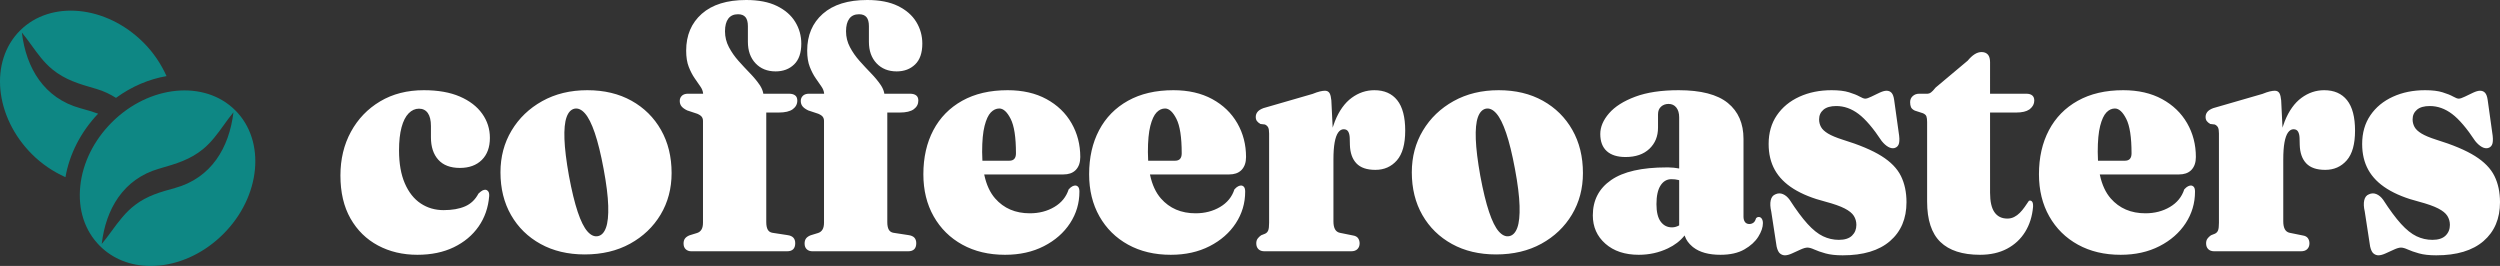 <svg width="235" height="25" viewBox="0 0 235 25" fill="none" xmlns="http://www.w3.org/2000/svg">
<rect x="0" y="0" width="235" height="25" fill="#333333" stroke="none"/>
<path fill-rule="evenodd" clip-rule="evenodd" d="M74.751 22.86C74.751 23.366 74.496 23.62 73.985 23.62H64.989C64.771 23.62 64.595 23.556 64.459 23.43C64.323 23.303 64.255 23.124 64.255 22.893C64.255 22.694 64.301 22.534 64.394 22.413C64.486 22.292 64.63 22.193 64.826 22.116L65.526 21.901C65.7 21.846 65.836 21.741 65.934 21.587C66.032 21.433 66.081 21.212 66.081 20.926V11.372C66.081 11.218 66.043 11.088 65.966 10.983C65.89 10.879 65.749 10.782 65.543 10.694L64.597 10.38C64.347 10.259 64.168 10.13 64.059 9.992C63.951 9.854 63.897 9.686 63.897 9.488C63.897 9.289 63.964 9.127 64.1 9L64.154 8.955C64.284 8.858 64.453 8.81 64.662 8.81H66.093L66.082 8.713C66.051 8.52 65.975 8.335 65.852 8.157C65.689 7.92 65.505 7.653 65.298 7.355C65.092 7.058 64.907 6.702 64.744 6.289C64.581 5.876 64.5 5.366 64.5 4.76C64.5 3.317 64.989 2.163 65.966 1.298C66.944 0.433 68.335 0 70.139 0C71.302 0 72.266 0.187 73.032 0.562C73.798 0.937 74.371 1.435 74.751 2.058C75.132 2.68 75.322 3.361 75.322 4.099C75.322 4.97 75.096 5.623 74.645 6.058C74.195 6.493 73.616 6.711 72.91 6.711C72.127 6.711 71.497 6.457 71.019 5.95C70.541 5.444 70.302 4.771 70.302 3.934V2.463C70.302 2.077 70.226 1.793 70.074 1.612C69.922 1.43 69.688 1.339 69.373 1.339C68.971 1.339 68.667 1.477 68.46 1.752C68.254 2.028 68.15 2.424 68.15 2.942C68.15 3.471 68.273 3.967 68.517 4.43C68.762 4.893 69.063 5.325 69.422 5.727C69.78 6.129 70.139 6.515 70.498 6.884C70.856 7.253 71.158 7.617 71.402 7.975L71.472 8.083C71.604 8.297 71.692 8.511 71.736 8.723L71.751 8.81H74.165C74.415 8.81 74.608 8.862 74.743 8.967C74.879 9.072 74.947 9.234 74.947 9.455C74.947 9.785 74.806 10.055 74.523 10.264C74.241 10.474 73.795 10.579 73.187 10.579H72.029V20.876C72.029 21.185 72.076 21.422 72.168 21.587C72.26 21.752 72.41 21.851 72.616 21.884L74.018 22.099C74.268 22.132 74.453 22.212 74.572 22.339C74.692 22.466 74.751 22.639 74.751 22.86ZM42.659 23.24C41.681 23.713 40.541 23.95 39.237 23.95C37.857 23.95 36.621 23.658 35.529 23.074C34.437 22.49 33.575 21.645 32.945 20.537C32.315 19.43 32 18.083 32 16.496C32 14.964 32.329 13.595 32.986 12.388C33.643 11.182 34.559 10.229 35.732 9.529C36.906 8.829 38.275 8.479 39.84 8.479C41.176 8.479 42.303 8.678 43.222 9.074C44.14 9.471 44.841 10.008 45.324 10.686C45.808 11.364 46.05 12.121 46.05 12.959C46.05 13.84 45.797 14.532 45.292 15.033C44.786 15.534 44.099 15.785 43.23 15.785C42.339 15.785 41.662 15.529 41.201 15.017C40.739 14.504 40.508 13.802 40.508 12.909V11.851C40.508 11.311 40.41 10.904 40.215 10.628C40.019 10.353 39.742 10.215 39.383 10.215C39.025 10.215 38.702 10.361 38.413 10.653C38.126 10.945 37.903 11.383 37.745 11.967C37.588 12.551 37.509 13.273 37.509 14.132C37.509 15.366 37.691 16.402 38.055 17.24C38.419 18.077 38.916 18.705 39.546 19.124C40.176 19.543 40.894 19.752 41.698 19.752C42.502 19.752 43.175 19.634 43.719 19.397C44.262 19.16 44.68 18.76 44.974 18.198C45.137 18.044 45.264 17.945 45.357 17.901C45.449 17.857 45.539 17.835 45.626 17.835C45.734 17.846 45.824 17.898 45.895 17.992C45.965 18.085 45.995 18.231 45.984 18.43C45.897 19.51 45.566 20.463 44.99 21.289C44.414 22.116 43.637 22.766 42.659 23.24ZM59.227 22.909C58.005 23.581 56.584 23.917 54.965 23.917C53.389 23.917 52.007 23.59 50.817 22.934C49.627 22.278 48.701 21.372 48.038 20.215C47.375 19.058 47.044 17.719 47.044 16.198C47.044 14.744 47.391 13.435 48.087 12.273C48.782 11.11 49.744 10.187 50.972 9.504C52.2 8.821 53.612 8.479 55.209 8.479C56.796 8.479 58.181 8.81 59.365 9.471C60.55 10.132 61.473 11.047 62.136 12.215C62.799 13.383 63.13 14.733 63.13 16.265C63.13 17.719 62.785 19.022 62.096 20.174C61.406 21.325 60.449 22.237 59.227 22.909ZM56.203 22.198C55.867 22.265 55.538 22.116 55.218 21.752C54.897 21.388 54.593 20.777 54.305 19.917C54.017 19.058 53.742 17.928 53.482 16.529C53.232 15.13 53.09 13.978 53.058 13.074C53.025 12.171 53.09 11.488 53.254 11.025C53.416 10.562 53.666 10.292 54.003 10.215C54.34 10.149 54.669 10.297 54.989 10.661C55.31 11.025 55.617 11.636 55.91 12.496C56.203 13.355 56.481 14.485 56.741 15.884C57.002 17.284 57.146 18.438 57.173 19.347C57.2 20.256 57.13 20.942 56.961 21.405C56.793 21.868 56.54 22.132 56.203 22.198ZM85.362 23.62C85.873 23.62 86.128 23.366 86.128 22.86C86.128 22.639 86.068 22.466 85.949 22.339C85.829 22.212 85.644 22.132 85.394 22.099L83.993 21.884C83.786 21.851 83.637 21.752 83.545 21.587C83.452 21.422 83.406 21.185 83.406 20.876V10.579H84.563C85.172 10.579 85.617 10.474 85.9 10.264C86.182 10.055 86.323 9.785 86.323 9.455C86.323 9.234 86.256 9.072 86.12 8.967C85.984 8.862 85.791 8.81 85.541 8.81H83.127L83.112 8.723C83.068 8.511 82.98 8.297 82.848 8.083L82.778 7.975C82.534 7.617 82.233 7.253 81.874 6.884C81.515 6.515 81.157 6.129 80.798 5.727C80.44 5.325 80.138 4.893 79.894 4.43C79.649 3.967 79.527 3.471 79.527 2.942C79.527 2.424 79.63 2.028 79.837 1.752C80.043 1.477 80.347 1.339 80.749 1.339C81.064 1.339 81.298 1.43 81.45 1.612C81.602 1.793 81.678 2.077 81.678 2.463V3.934C81.678 4.771 81.917 5.444 82.395 5.95C82.874 6.457 83.504 6.711 84.286 6.711C84.992 6.711 85.571 6.493 86.022 6.058C86.473 5.623 86.698 4.97 86.698 4.099C86.698 3.361 86.508 2.68 86.128 2.058C85.748 1.435 85.174 0.937 84.408 0.562C83.642 0.187 82.678 0 81.515 0C79.712 0 78.321 0.433 77.343 1.298C76.365 2.163 75.876 3.317 75.876 4.76C75.876 5.366 75.957 5.876 76.121 6.289C76.284 6.702 76.468 7.058 76.675 7.355C76.881 7.653 77.066 7.92 77.229 8.157C77.351 8.335 77.427 8.52 77.458 8.713L77.469 8.81H76.039C75.83 8.81 75.66 8.858 75.53 8.955L75.477 9C75.341 9.127 75.273 9.289 75.273 9.488C75.273 9.686 75.327 9.854 75.436 9.992C75.545 10.13 75.724 10.259 75.974 10.38L76.919 10.694C77.126 10.782 77.267 10.879 77.343 10.983C77.419 11.088 77.457 11.218 77.457 11.372V20.926C77.457 21.212 77.408 21.433 77.31 21.587C77.213 21.741 77.077 21.846 76.903 21.901L76.202 22.116C76.006 22.193 75.862 22.292 75.77 22.413C75.678 22.534 75.632 22.694 75.632 22.893C75.632 23.124 75.7 23.303 75.835 23.43C75.971 23.556 76.148 23.62 76.365 23.62H85.362ZM98.124 23.14C97.07 23.68 95.853 23.95 94.473 23.95C92.952 23.95 91.615 23.634 90.463 23C89.312 22.366 88.412 21.479 87.766 20.339C87.119 19.198 86.796 17.879 86.796 16.38C86.796 14.804 87.109 13.424 87.733 12.24C88.358 11.055 89.263 10.132 90.447 9.471C91.631 8.81 93.055 8.479 94.717 8.479C96.13 8.479 97.347 8.758 98.368 9.314C99.39 9.871 100.175 10.625 100.723 11.579C101.272 12.532 101.546 13.592 101.546 14.76C101.546 15.267 101.411 15.667 101.139 15.959L101.074 16.023C100.806 16.272 100.437 16.397 99.966 16.397H92.515L92.531 16.473C92.728 17.38 93.066 18.107 93.544 18.653C94.359 19.584 95.445 20.05 96.803 20.05C97.673 20.05 98.442 19.851 99.11 19.454C99.778 19.058 100.226 18.507 100.454 17.802C100.585 17.658 100.702 17.562 100.805 17.512C100.908 17.463 100.998 17.438 101.074 17.438C101.182 17.438 101.275 17.482 101.351 17.57C101.427 17.658 101.465 17.807 101.465 18.017C101.465 19.096 101.172 20.085 100.585 20.983C99.998 21.881 99.178 22.601 98.124 23.14ZM92.345 15.072C92.329 14.818 92.321 14.555 92.321 14.281C92.321 13.245 92.397 12.43 92.55 11.835C92.702 11.24 92.897 10.818 93.136 10.57C93.375 10.322 93.642 10.198 93.935 10.198C94.315 10.198 94.671 10.523 95.002 11.174C95.334 11.824 95.5 12.904 95.5 14.413C95.5 14.876 95.293 15.107 94.88 15.107H92.347L92.345 15.072ZM113.705 23.14C112.651 23.68 111.434 23.95 110.054 23.95C108.533 23.95 107.197 23.634 106.045 23C104.893 22.366 103.994 21.479 103.347 20.339C102.701 19.198 102.378 17.879 102.378 16.38C102.378 14.804 102.69 13.424 103.315 12.24C103.94 11.055 104.844 10.132 106.029 9.471C107.213 8.81 108.636 8.479 110.299 8.479C111.711 8.479 112.928 8.758 113.95 9.314C114.971 9.871 115.756 10.625 116.305 11.579C116.854 12.532 117.128 13.592 117.128 14.76C117.128 15.267 116.992 15.667 116.721 15.959L116.656 16.023C116.388 16.272 116.018 16.397 115.547 16.397H108.096L108.112 16.473C108.31 17.38 108.648 18.107 109.125 18.653C109.94 19.584 111.027 20.05 112.385 20.05C113.254 20.05 114.023 19.851 114.691 19.454C115.36 19.058 115.808 18.507 116.036 17.802C116.166 17.658 116.283 17.562 116.386 17.512C116.49 17.463 116.579 17.438 116.655 17.438C116.764 17.438 116.856 17.482 116.932 17.57C117.008 17.658 117.046 17.807 117.046 18.017C117.046 19.096 116.753 20.085 116.166 20.983C115.58 21.881 114.759 22.601 113.705 23.14ZM107.926 15.072C107.911 14.818 107.903 14.555 107.903 14.281C107.903 13.245 107.979 12.43 108.131 11.835C108.283 11.24 108.479 10.818 108.718 10.57C108.957 10.322 109.223 10.198 109.517 10.198C109.897 10.198 110.253 10.523 110.584 11.174C110.915 11.824 111.081 12.904 111.081 14.413C111.081 14.876 110.875 15.107 110.462 15.107H107.928L107.926 15.072ZM127.6 23.413C127.464 23.551 127.266 23.62 127.005 23.62H118.856C118.617 23.62 118.429 23.554 118.293 23.422C118.158 23.289 118.09 23.107 118.09 22.876C118.09 22.7 118.13 22.554 118.212 22.438C118.293 22.322 118.405 22.215 118.546 22.116L118.921 21.967C119.062 21.901 119.16 21.796 119.214 21.653C119.269 21.51 119.296 21.273 119.296 20.942V12.546C119.296 12.281 119.266 12.091 119.206 11.975C119.146 11.86 119.046 11.769 118.905 11.703L118.481 11.653C118.329 11.565 118.217 11.471 118.147 11.372C118.076 11.273 118.041 11.146 118.041 10.992C118.041 10.815 118.095 10.658 118.204 10.521C118.312 10.383 118.497 10.264 118.758 10.165L123.387 8.826C123.658 8.716 123.886 8.639 124.071 8.595C124.256 8.551 124.413 8.529 124.544 8.529C124.729 8.529 124.867 8.595 124.959 8.727L124.989 8.775C125.065 8.913 125.118 9.134 125.147 9.438L125.271 12.006L125.299 11.912C125.354 11.733 125.415 11.561 125.481 11.397C125.878 10.411 126.402 9.678 127.054 9.198C127.706 8.719 128.418 8.479 129.189 8.479C130.123 8.479 130.841 8.793 131.34 9.421C131.84 10.05 132.09 11.003 132.09 12.281C132.09 13.548 131.829 14.479 131.308 15.074C130.786 15.669 130.113 15.967 129.287 15.967C128.483 15.967 127.888 15.763 127.502 15.355C127.116 14.948 126.913 14.369 126.891 13.62L126.875 12.959C126.864 12.705 126.815 12.507 126.728 12.364C126.641 12.22 126.5 12.149 126.304 12.149C126.109 12.149 125.937 12.251 125.791 12.454C125.644 12.658 125.533 12.97 125.457 13.388C125.381 13.807 125.343 14.342 125.343 14.992V20.81C125.343 21.119 125.391 21.364 125.489 21.546C125.587 21.727 125.739 21.84 125.946 21.884L127.168 22.132C127.396 22.165 127.559 22.251 127.657 22.388C127.755 22.526 127.804 22.689 127.804 22.876C127.804 23.096 127.736 23.276 127.6 23.413ZM140.631 23.917C142.25 23.917 143.67 23.581 144.893 22.909C146.115 22.237 147.071 21.325 147.761 20.174C148.451 19.022 148.796 17.719 148.796 16.265C148.796 14.733 148.465 13.383 147.802 12.215C147.139 11.047 146.216 10.132 145.031 9.471C143.847 8.81 142.462 8.479 140.875 8.479C139.278 8.479 137.865 8.821 136.637 9.504C135.41 10.187 134.448 11.11 133.753 12.273C133.057 13.435 132.71 14.744 132.71 16.198C132.71 17.719 133.041 19.058 133.704 20.215C134.367 21.372 135.293 22.278 136.483 22.934C137.672 23.59 139.055 23.917 140.631 23.917ZM140.883 21.752C141.204 22.116 141.533 22.265 141.869 22.198C142.206 22.132 142.459 21.868 142.627 21.405C142.796 20.942 142.866 20.256 142.839 19.347C142.812 18.438 142.668 17.284 142.407 15.884C142.146 14.485 141.869 13.355 141.576 12.496C141.283 11.636 140.976 11.025 140.655 10.661C140.335 10.297 140.006 10.149 139.669 10.215C139.332 10.292 139.082 10.562 138.919 11.025C138.756 11.488 138.691 12.171 138.724 13.074C138.756 13.978 138.898 15.13 139.147 16.529C139.408 17.928 139.683 19.058 139.971 19.917C140.259 20.777 140.563 21.388 140.883 21.752ZM161.721 23.95C162.634 23.95 163.384 23.782 163.97 23.446C164.557 23.11 164.994 22.711 165.282 22.248C165.57 21.785 165.714 21.361 165.714 20.975C165.714 20.81 165.679 20.672 165.608 20.562C165.538 20.452 165.443 20.397 165.323 20.397C165.269 20.397 165.22 20.408 165.176 20.43C165.133 20.452 165.095 20.485 165.062 20.529C165.008 20.727 164.924 20.865 164.81 20.942C164.696 21.019 164.573 21.058 164.443 21.058C164.258 21.058 164.12 20.994 164.027 20.868C163.935 20.741 163.889 20.573 163.889 20.364V13.058C163.889 11.603 163.397 10.477 162.414 9.678C161.43 8.879 159.89 8.479 157.793 8.479C156.163 8.479 154.802 8.683 153.71 9.091C152.618 9.499 151.798 10.019 151.249 10.653C150.701 11.287 150.426 11.934 150.426 12.595C150.426 13.3 150.63 13.838 151.037 14.207C151.445 14.576 152.034 14.76 152.806 14.76C153.751 14.76 154.495 14.504 155.039 13.992C155.582 13.479 155.854 12.815 155.854 12V10.744C155.854 10.435 155.949 10.196 156.139 10.025C156.329 9.854 156.565 9.769 156.848 9.769C157.152 9.769 157.394 9.882 157.573 10.107C157.752 10.333 157.842 10.639 157.842 11.025L157.842 15.843L157.755 15.824C157.493 15.774 157.189 15.745 156.844 15.737L156.669 15.736C154.332 15.736 152.591 16.132 151.445 16.926C150.299 17.719 149.725 18.826 149.725 20.248C149.725 21.328 150.119 22.215 150.907 22.909C151.695 23.603 152.741 23.95 154.044 23.95C155.022 23.95 155.935 23.749 156.783 23.347C157.418 23.046 157.935 22.649 158.332 22.159L158.355 22.13L158.379 22.204C158.504 22.561 158.733 22.881 159.067 23.164L159.17 23.248C159.773 23.716 160.624 23.95 161.721 23.95ZM156.106 20.835C156.372 21.193 156.723 21.372 157.158 21.372L157.251 21.369C157.436 21.356 157.615 21.304 157.789 21.214L157.842 21.184V16.942L157.761 16.917C157.576 16.868 157.359 16.843 157.109 16.843C156.685 16.843 156.345 17.041 156.09 17.438C155.835 17.835 155.707 18.419 155.707 19.19C155.707 19.928 155.84 20.477 156.106 20.835ZM173.212 24C175.146 24 176.629 23.554 177.661 22.661C178.694 21.769 179.21 20.551 179.21 19.008C179.21 18.072 179.036 17.251 178.688 16.546C178.34 15.84 177.732 15.215 176.863 14.669C175.993 14.124 174.771 13.609 173.195 13.124C172.609 12.937 172.155 12.747 171.834 12.554C171.514 12.361 171.294 12.154 171.174 11.934C171.055 11.713 170.995 11.477 170.995 11.223C170.995 10.848 171.131 10.546 171.403 10.314C171.674 10.083 172.076 9.967 172.609 9.967C173.348 9.967 174.046 10.215 174.703 10.711C175.36 11.207 176.086 12.055 176.879 13.256C177.085 13.51 177.292 13.694 177.498 13.81C177.705 13.926 177.9 13.961 178.085 13.917C178.313 13.851 178.454 13.7 178.509 13.463C178.563 13.226 178.552 12.887 178.476 12.446L178.052 9.405C178.009 9.085 177.927 8.86 177.808 8.727C177.688 8.595 177.531 8.529 177.335 8.529C177.161 8.529 176.944 8.59 176.683 8.711C176.423 8.832 176.164 8.956 175.909 9.083C175.654 9.209 175.461 9.273 175.331 9.273C175.211 9.273 175.034 9.207 174.801 9.074C174.567 8.942 174.239 8.81 173.815 8.678C173.391 8.545 172.842 8.479 172.169 8.479C171.049 8.479 170.042 8.683 169.145 9.091C168.249 9.499 167.542 10.08 167.026 10.835C166.51 11.589 166.252 12.49 166.252 13.537C166.252 14.463 166.445 15.273 166.831 15.967C167.217 16.661 167.806 17.256 168.599 17.752C169.392 18.248 170.392 18.65 171.598 18.959C172.38 19.168 172.981 19.38 173.399 19.595C173.817 19.81 174.105 20.044 174.263 20.297C174.421 20.551 174.499 20.832 174.499 21.14C174.499 21.548 174.363 21.884 174.092 22.149C173.82 22.413 173.407 22.546 172.853 22.546C172.332 22.546 171.834 22.433 171.362 22.207C170.889 21.981 170.403 21.592 169.903 21.041C169.403 20.49 168.844 19.735 168.224 18.777C168.04 18.523 167.83 18.347 167.597 18.248C167.363 18.149 167.127 18.154 166.888 18.265C166.66 18.353 166.513 18.54 166.448 18.826C166.383 19.113 166.399 19.466 166.497 19.884L167.002 23.174C167.078 23.504 167.187 23.724 167.328 23.835C167.469 23.945 167.621 24 167.784 24C167.969 24 168.194 23.939 168.461 23.818L169.259 23.454C169.525 23.333 169.74 23.273 169.903 23.273C170.066 23.273 170.281 23.333 170.547 23.454C170.813 23.576 171.161 23.697 171.59 23.818C172.019 23.939 172.56 24 173.212 24ZM188.663 23.38C187.946 23.76 187.098 23.95 186.12 23.95C184.469 23.95 183.227 23.548 182.396 22.744C181.565 21.939 181.149 20.672 181.149 18.942V11.471C181.149 11.24 181.127 11.063 181.084 10.942C181.041 10.821 180.932 10.722 180.758 10.645L179.992 10.397C179.807 10.309 179.688 10.201 179.633 10.074C179.579 9.948 179.552 9.791 179.552 9.603C179.552 9.372 179.633 9.182 179.796 9.033C179.959 8.884 180.16 8.81 180.399 8.81H181.198C181.296 8.81 181.399 8.771 181.508 8.694C181.616 8.617 181.763 8.463 181.948 8.231L184.963 5.702C185.18 5.438 185.398 5.237 185.615 5.099C185.832 4.961 186.05 4.893 186.267 4.893C186.517 4.893 186.712 4.97 186.854 5.124L186.898 5.179C187.01 5.333 187.066 5.557 187.066 5.851L187.065 8.81H190.472C190.711 8.81 190.896 8.862 191.026 8.967C191.157 9.072 191.222 9.234 191.222 9.455C191.222 9.763 191.086 10.027 190.814 10.248L190.754 10.293C190.48 10.483 190.065 10.579 189.51 10.579H187.065L187.066 18.116C187.066 18.942 187.204 19.554 187.481 19.95C187.758 20.347 188.163 20.546 188.695 20.546C188.924 20.546 189.136 20.496 189.331 20.397C189.527 20.297 189.703 20.168 189.861 20.008C190.018 19.849 190.168 19.669 190.309 19.471C190.45 19.273 190.586 19.074 190.717 18.876C190.825 18.832 190.92 18.851 191.002 18.934C191.083 19.017 191.119 19.185 191.108 19.438C191.032 20.331 190.784 21.116 190.366 21.793C189.948 22.471 189.38 23 188.663 23.38ZM199.339 23.95C200.718 23.95 201.935 23.68 202.989 23.14C204.043 22.601 204.864 21.881 205.451 20.983C206.037 20.085 206.331 19.096 206.331 18.017C206.331 17.807 206.293 17.658 206.217 17.57C206.14 17.482 206.048 17.438 205.939 17.438C205.863 17.438 205.774 17.463 205.671 17.512C205.567 17.562 205.451 17.658 205.32 17.802C205.092 18.507 204.644 19.058 203.975 19.454C203.307 19.851 202.538 20.05 201.669 20.05C200.311 20.05 199.224 19.584 198.409 18.653C197.932 18.107 197.594 17.38 197.396 16.473L197.38 16.397H204.831C205.303 16.397 205.672 16.272 205.94 16.023L206.005 15.959C206.276 15.667 206.412 15.267 206.412 14.76C206.412 13.592 206.138 12.532 205.589 11.579C205.04 10.625 204.255 9.871 203.234 9.314C202.212 8.758 200.996 8.479 199.583 8.479C197.921 8.479 196.497 8.81 195.313 9.471C194.128 10.132 193.224 11.055 192.599 12.24C191.974 13.424 191.662 14.804 191.662 16.38C191.662 17.879 191.985 19.198 192.632 20.339C193.278 21.479 194.177 22.366 195.329 23C196.481 23.634 197.817 23.95 199.339 23.95ZM197.187 14.281C197.187 14.555 197.195 14.818 197.21 15.072L197.212 15.107H199.746C200.159 15.107 200.365 14.876 200.365 14.413C200.365 12.904 200.2 11.824 199.868 11.174C199.537 10.523 199.181 10.198 198.801 10.198C198.507 10.198 198.241 10.322 198.002 10.57C197.763 10.818 197.567 11.24 197.415 11.835C197.263 12.43 197.187 13.245 197.187 14.281ZM216.289 23.62C216.55 23.62 216.748 23.551 216.884 23.413C217.02 23.276 217.088 23.096 217.088 22.876C217.088 22.689 217.039 22.526 216.941 22.388C216.843 22.251 216.68 22.165 216.452 22.132L215.23 21.884C215.023 21.84 214.871 21.727 214.773 21.546C214.676 21.364 214.627 21.119 214.627 20.81V14.992C214.627 14.342 214.665 13.807 214.741 13.388C214.817 12.97 214.928 12.658 215.075 12.454C215.222 12.251 215.393 12.149 215.588 12.149C215.784 12.149 215.925 12.22 216.012 12.364C216.099 12.507 216.148 12.705 216.159 12.959L216.175 13.62C216.197 14.369 216.4 14.948 216.786 15.355C217.172 15.763 217.767 15.967 218.571 15.967C219.397 15.967 220.07 15.669 220.592 15.074C221.114 14.479 221.374 13.548 221.374 12.281C221.374 11.003 221.124 10.05 220.625 9.421C220.125 8.793 219.408 8.479 218.473 8.479C217.702 8.479 216.99 8.719 216.338 9.198C215.686 9.678 215.162 10.411 214.765 11.397C214.699 11.561 214.639 11.733 214.583 11.912L214.555 12.007L214.431 9.438C214.402 9.134 214.35 8.913 214.273 8.775L214.244 8.727C214.151 8.595 214.013 8.529 213.828 8.529C213.698 8.529 213.54 8.551 213.355 8.595C213.171 8.639 212.942 8.716 212.671 8.826L208.042 10.165C207.781 10.264 207.596 10.383 207.488 10.521C207.379 10.658 207.325 10.815 207.325 10.992C207.325 11.146 207.36 11.273 207.431 11.372C207.501 11.471 207.613 11.565 207.765 11.653L208.189 11.703C208.33 11.769 208.43 11.86 208.49 11.975C208.55 12.091 208.58 12.281 208.58 12.546V20.942C208.58 21.273 208.553 21.51 208.498 21.653C208.444 21.796 208.346 21.901 208.205 21.967L207.83 22.116C207.689 22.215 207.577 22.322 207.496 22.438C207.414 22.554 207.374 22.7 207.374 22.876C207.374 23.107 207.442 23.289 207.577 23.422C207.713 23.554 207.901 23.62 208.14 23.62H216.289ZM233.452 22.661C232.419 23.554 230.936 24 229.002 24C228.35 24 227.81 23.939 227.38 23.818C226.951 23.697 226.603 23.576 226.337 23.454C226.071 23.333 225.856 23.273 225.693 23.273C225.53 23.273 225.316 23.333 225.05 23.454L224.251 23.818C223.985 23.939 223.759 24 223.575 24C223.412 24 223.26 23.945 223.118 23.835C222.977 23.724 222.868 23.504 222.792 23.174L222.287 19.884C222.189 19.466 222.173 19.113 222.238 18.826C222.303 18.54 222.45 18.353 222.678 18.265C222.917 18.154 223.154 18.149 223.387 18.248C223.621 18.347 223.83 18.523 224.015 18.777C224.634 19.735 225.194 20.49 225.693 21.041C226.193 21.592 226.68 21.981 227.152 22.207C227.625 22.433 228.122 22.546 228.644 22.546C229.198 22.546 229.611 22.413 229.882 22.149C230.154 21.884 230.29 21.548 230.29 21.14C230.29 20.832 230.211 20.551 230.053 20.297C229.896 20.044 229.608 19.81 229.19 19.595C228.771 19.38 228.171 19.168 227.389 18.959C226.182 18.65 225.183 18.248 224.39 17.752C223.596 17.256 223.007 16.661 222.621 15.967C222.235 15.273 222.043 14.463 222.043 13.537C222.043 12.49 222.301 11.589 222.817 10.835C223.333 10.08 224.039 9.499 224.936 9.091C225.832 8.683 226.84 8.479 227.959 8.479C228.633 8.479 229.181 8.545 229.605 8.678C230.029 8.81 230.358 8.942 230.591 9.074C230.825 9.207 231.001 9.273 231.121 9.273C231.251 9.273 231.444 9.209 231.7 9.083C231.955 8.956 232.213 8.832 232.474 8.711C232.734 8.59 232.952 8.529 233.126 8.529C233.321 8.529 233.479 8.595 233.598 8.727C233.718 8.86 233.799 9.085 233.843 9.405L234.267 12.446C234.343 12.887 234.353 13.226 234.299 13.463C234.245 13.7 234.104 13.851 233.875 13.917C233.691 13.961 233.495 13.926 233.289 13.81C233.082 13.694 232.876 13.51 232.669 13.256C231.876 12.055 231.151 11.207 230.493 10.711C229.836 10.215 229.138 9.967 228.399 9.967C227.867 9.967 227.465 10.083 227.193 10.314C226.921 10.546 226.785 10.848 226.785 11.223C226.785 11.477 226.845 11.713 226.965 11.934C227.084 12.154 227.304 12.361 227.625 12.554C227.945 12.747 228.399 12.937 228.986 13.124C230.561 13.609 231.784 14.124 232.653 14.669C233.522 15.215 234.131 15.84 234.478 16.546C234.826 17.251 235 18.072 235 19.008C235 20.551 234.484 21.769 233.452 22.661Z" fill="white"/>
<path fill-rule="evenodd" clip-rule="evenodd" d="M13.489 4.003C9.975 0.491 4.766 -0.014 1.877 2.878C-1.014 5.768 -0.508 10.978 3 14.491C3.936 15.427 5.015 16.142 6.153 16.655C6.527 14.485 7.597 12.398 9.223 10.685C8.685 10.493 8.133 10.331 7.557 10.174C4.146 9.238 2.451 6.392 2.055 3.056C2.383 3.45 2.681 3.863 2.978 4.275C3.555 5.074 4.129 5.869 4.907 6.509C6.117 7.506 7.445 7.89 8.899 8.311C8.955 8.328 9.011 8.344 9.067 8.36C9.756 8.56 10.354 8.855 10.903 9.2C12.346 8.146 13.974 7.444 15.654 7.154C15.142 6.016 14.425 4.939 13.489 4.003ZM7.546 17.489C7.77 15.316 8.823 13.19 10.51 11.503C14.025 7.991 19.234 7.484 22.123 10.378C25.014 13.268 24.51 18.478 20.997 21.991C19.309 23.678 17.184 24.732 15.01 24.956C14.721 24.985 14.434 25 14.154 25C12.285 25 10.615 24.345 9.385 23.114C7.969 21.7 7.315 19.702 7.546 17.489ZM12.687 19.273C13.839 18.394 15.085 18.046 16.441 17.675C19.852 16.739 21.546 13.894 21.943 10.558C21.618 10.949 21.322 11.36 21.027 11.769C20.449 12.571 19.873 13.368 19.092 14.011C17.878 15.009 16.546 15.394 15.086 15.817L14.931 15.862C11.593 16.831 9.943 19.652 9.562 22.936C9.891 22.541 10.192 22.131 10.492 21.723C11.142 20.837 11.785 19.962 12.687 19.273Z" fill="#0E8784"/>
</svg>
